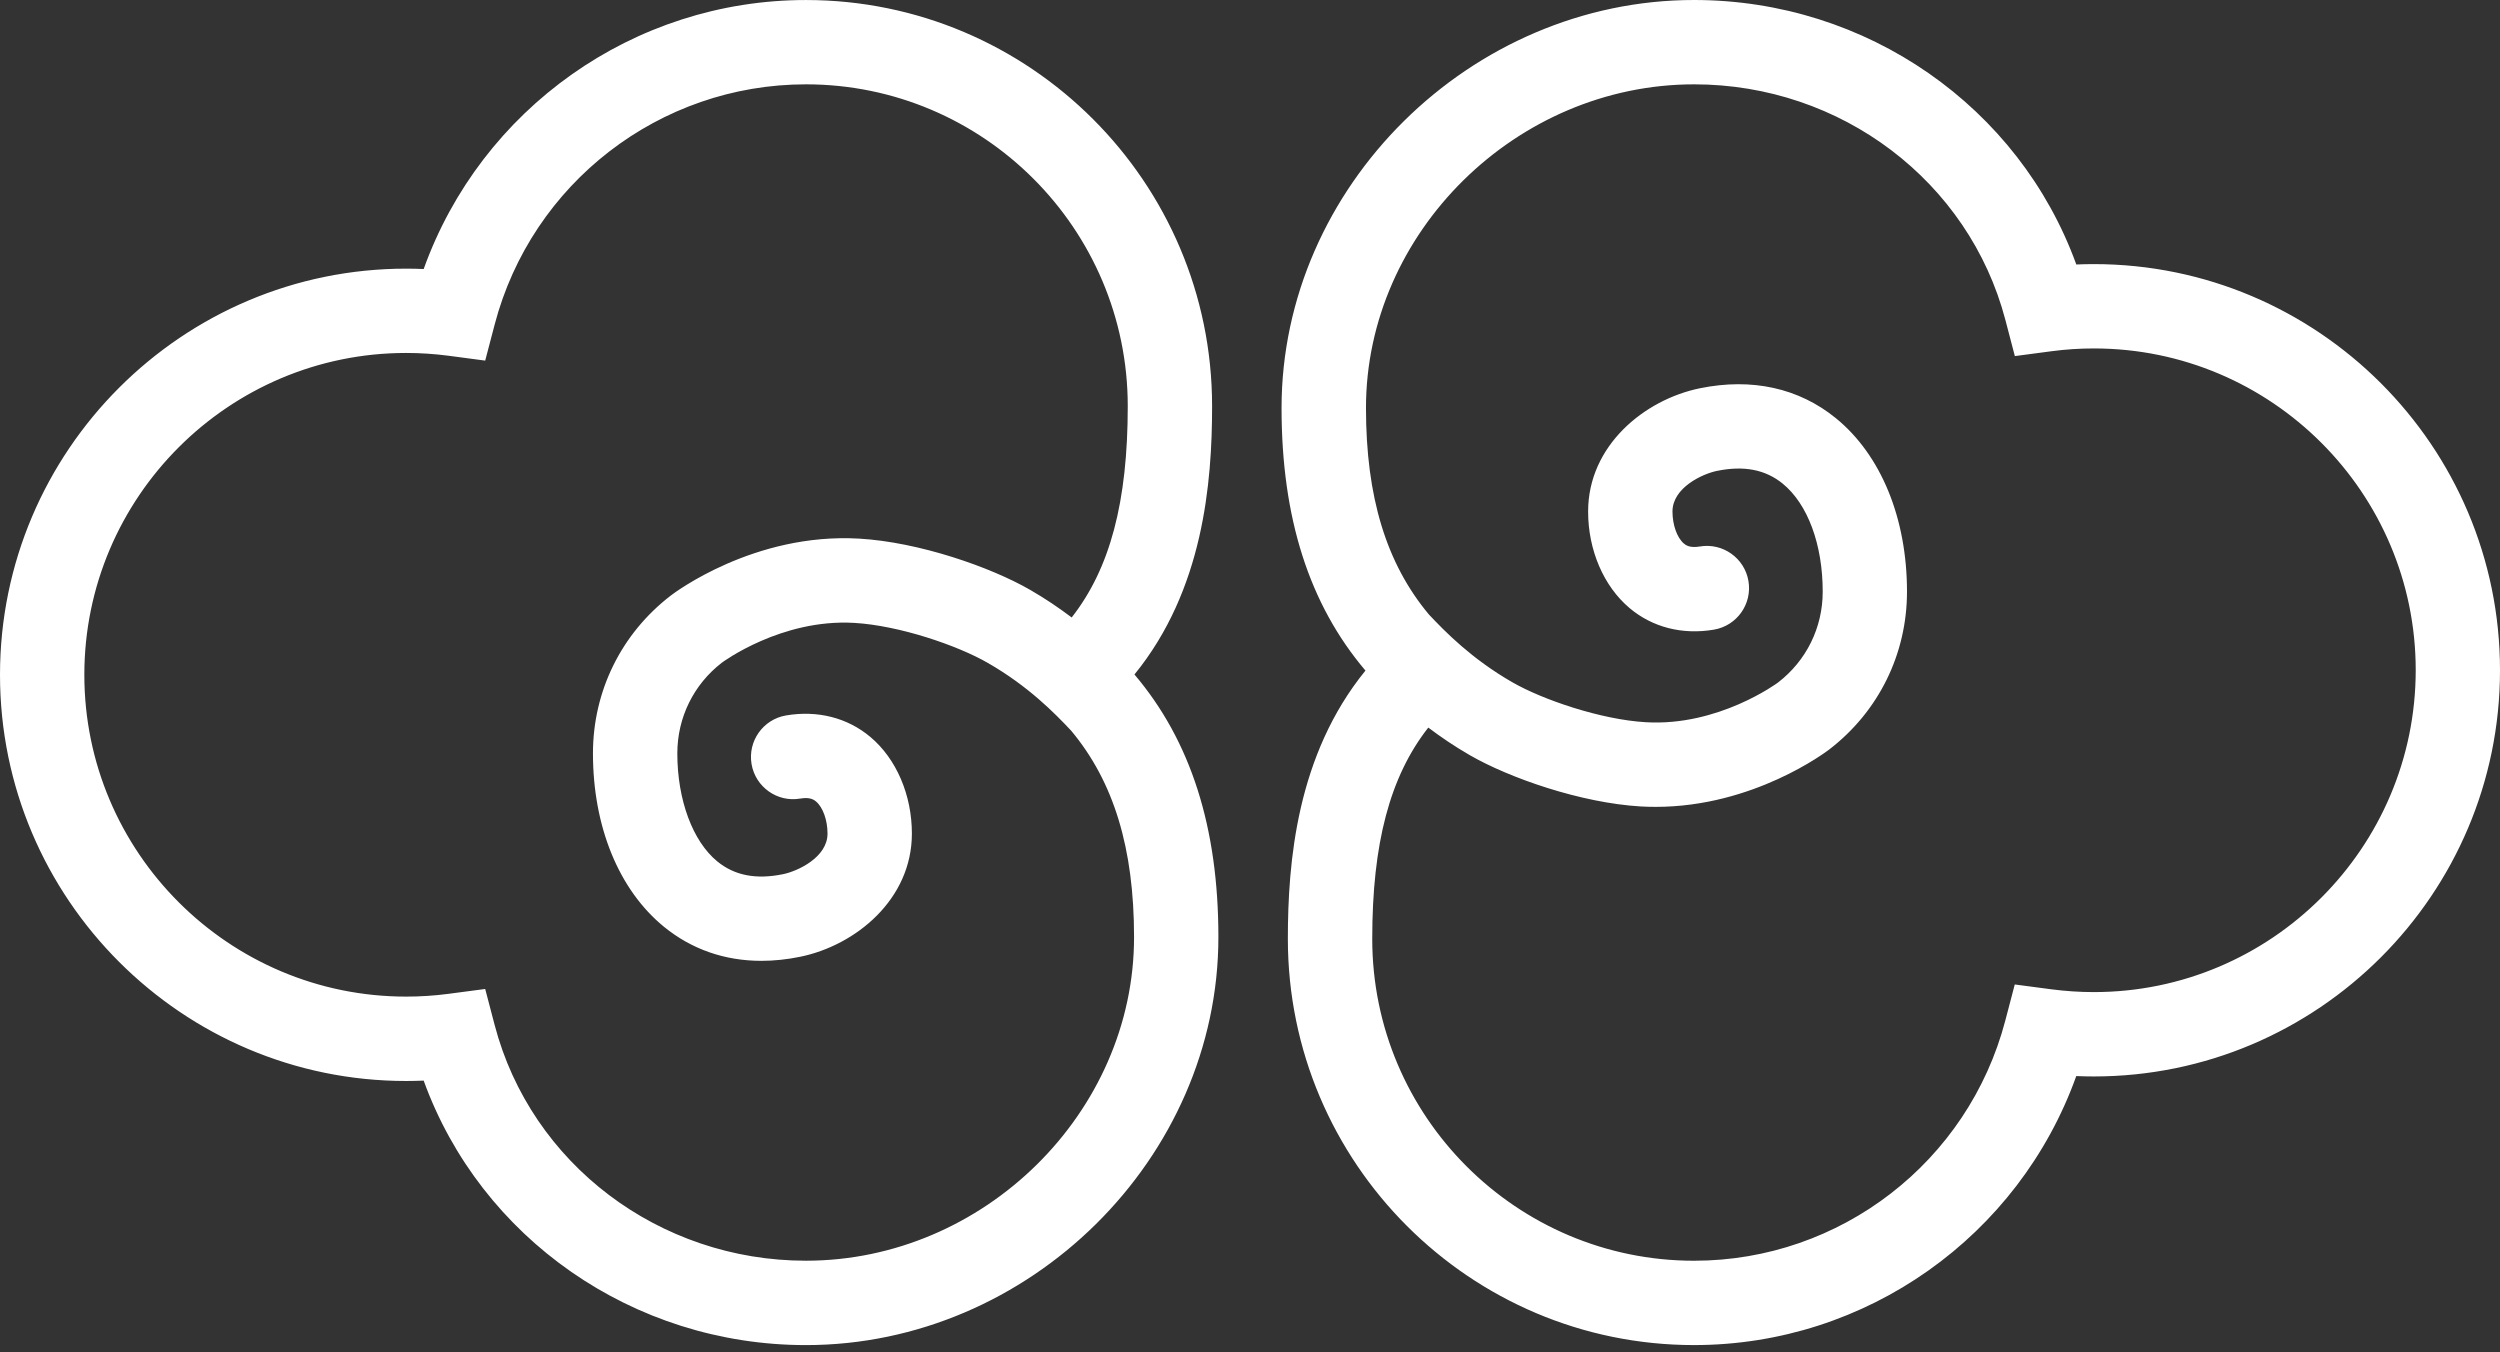 <?xml version="1.0" encoding="utf-8"?>
<!-- Generator: Adobe Illustrator 23.0.3, SVG Export Plug-In . SVG Version: 6.00 Build 0)  -->
<svg version="1.1" id="Ebene_1" xmlns="http://www.w3.org/2000/svg" xmlns:xlink="http://www.w3.org/1999/xlink" x="0px" y="0px"
	 viewBox="0 0 98 53" enable-background="new 0 0 98 53" xml:space="preserve">
<rect x="0" y="0" width="98" height="53" fill="#333333" stroke="none"/>
<path fill="#FFFFFF" d="M82.077,10.353c-0.228,0-0.457,0.005-0.686,0.015
	C79.157,4.199,73.186,0,66.407,0c-8.766,0-16.17,7.324-16.17,15.992
	c0,4.302,1.078,7.688,3.289,10.295c-2.699,3.316-3.042,7.511-3.042,10.518
	c0,8.779,7.143,15.922,15.922,15.922c6.761,0,12.735-4.272,14.984-10.545
	c0.229,0.009,0.458,0.015,0.685,0.015C90.857,42.198,98,35.054,98,26.274
	C98,17.495,90.857,10.353,82.077,10.353z M82.077,38.89
	c-0.55,0-1.106-0.037-1.653-0.108l-1.445-0.191l-0.37,1.41
	c-1.453,5.546-6.47,9.42-12.202,9.42c-6.956,0-12.615-5.659-12.615-12.616
	c0-3.749,0.693-6.366,2.197-8.284c0.483,0.364,1.02,0.731,1.63,1.083
	c1.551,0.894,4.351,1.871,6.699,2.009c0.199,0.011,0.394,0.016,0.588,0.016
	c3.828,0,6.675-2.154,6.801-2.25c1.937-1.49,3.047-3.743,3.047-6.185
	c0-2.876-1.015-5.354-2.784-6.798c-1.454-1.185-3.296-1.592-5.334-1.176
	c-2.178,0.447-4.382,2.249-4.382,4.831c0,1.512,0.607,2.926,1.623,3.784
	c0.897,0.757,2.073,1.058,3.31,0.847c0.9-0.153,1.506-1.007,1.352-1.907
	c-0.153-0.899-1.007-1.506-1.908-1.352c-0.403,0.068-0.555-0.061-0.621-0.115
	c-0.27-0.227-0.449-0.733-0.449-1.257c0-0.933,1.172-1.474,1.739-1.591
	c1.061-0.218,1.904-0.053,2.581,0.498c0.983,0.802,1.569,2.386,1.569,4.236
	c0,1.406-0.64,2.705-1.751,3.56c-0.022,0.017-2.333,1.727-5.185,1.557
	c-1.751-0.102-4.04-0.879-5.241-1.572c-1.589-0.916-2.618-1.97-3.262-2.653
	c-1.671-2.001-2.465-4.608-2.465-8.094c0-6.877,5.891-12.686,12.864-12.686
	c5.758,0,10.776,3.8,12.202,9.241l0.37,1.412l1.447-0.192
	c0.543-0.072,1.099-0.108,1.651-0.108c6.957,0,12.616,5.659,12.616,12.615
	C94.692,33.231,89.033,38.89,82.077,38.89z M47.514,15.922
	c0-8.779-7.141-15.921-15.921-15.921c-6.761,0-12.735,4.272-14.985,10.545
	c-0.228-0.01-0.456-0.015-0.684-0.015C7.142,10.53,0,17.673,0,26.453
	c0,8.779,7.142,15.922,15.922,15.922c0.228,0,0.457-0.006,0.686-0.015
	c2.233,6.17,8.204,10.368,14.983,10.368c8.766,0,16.17-7.324,16.17-15.993
	c0-4.301-1.079-7.688-3.29-10.295C47.172,23.125,47.514,18.928,47.514,15.922z
	 M31.592,49.42c-5.758,0-10.775-3.8-12.202-9.241l-0.37-1.411l-1.445,0.191
	c-0.547,0.072-1.103,0.108-1.653,0.108c-6.957,0-12.616-5.659-12.616-12.615
	c0-6.957,5.659-12.616,12.616-12.616c0.553,0,1.108,0.037,1.651,0.108l1.447,0.192
	l0.37-1.411c1.454-5.545,6.472-9.419,12.202-9.419
	c6.956,0,12.616,5.659,12.616,12.615c0,3.749-0.694,6.366-2.198,8.284
	c-0.482-0.364-1.019-0.731-1.629-1.083c-1.552-0.894-4.353-1.871-6.701-2.008
	c-4.117-0.24-7.256,2.131-7.387,2.233c-1.938,1.491-3.049,3.745-3.049,6.185
	c0,2.876,1.016,5.354,2.785,6.799c1.083,0.883,2.383,1.334,3.818,1.334
	c0.491,0,0.998-0.053,1.517-0.159c2.178-0.446,4.382-2.249,4.382-4.829
	c0-1.512-0.606-2.927-1.622-3.784c-0.899-0.758-2.074-1.058-3.311-0.848
	c-0.9,0.153-1.505,1.008-1.352,1.908c0.154,0.9,1.01,1.506,1.907,1.351
	c0.402-0.07,0.557,0.061,0.622,0.116c0.269,0.227,0.449,0.732,0.449,1.257
	c0,0.932-1.172,1.473-1.74,1.59c-1.059,0.218-1.903,0.054-2.579-0.498
	c-0.967-0.79-1.569-2.412-1.569-4.236c0-1.405,0.64-2.705,1.75-3.559
	c0.023-0.017,2.329-1.725,5.186-1.557c1.75,0.101,4.04,0.878,5.241,1.572
	c1.59,0.915,2.62,1.972,3.263,2.655c1.67,2.001,2.464,4.606,2.464,8.091
	C44.457,43.611,38.565,49.42,31.592,49.42z"/>
</svg>
